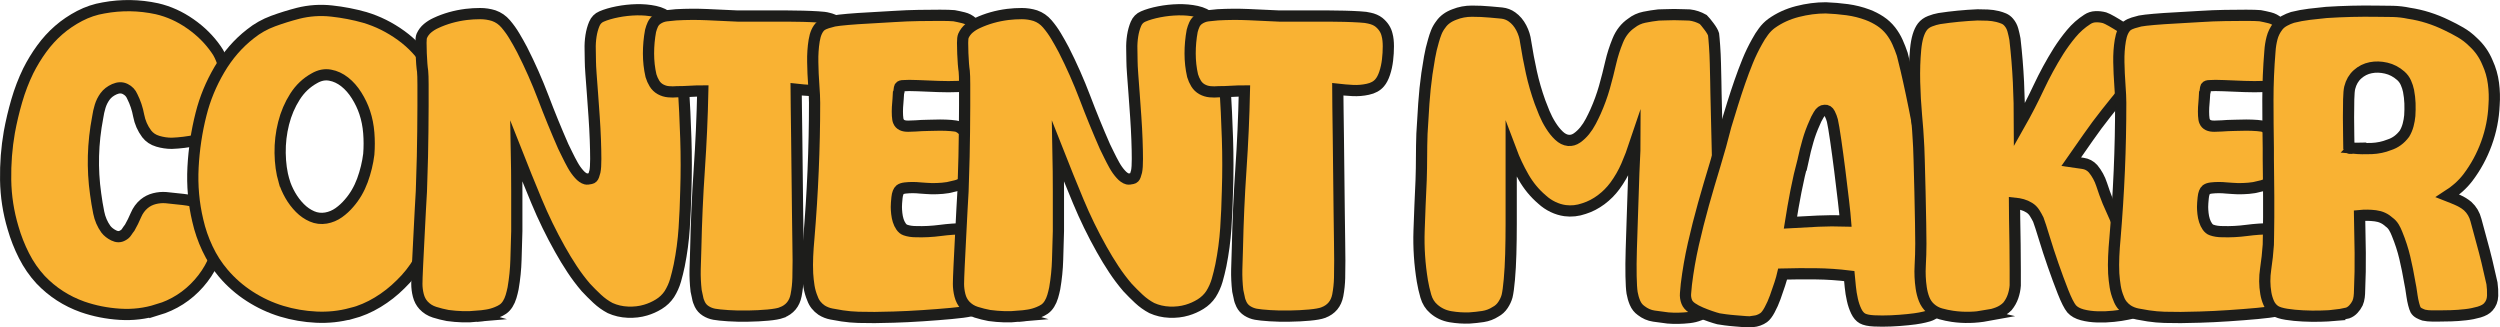 <?xml version="1.0" encoding="UTF-8"?><svg id="Ebene_2" xmlns="http://www.w3.org/2000/svg" viewBox="0 0 668.69 87.59"><defs><style>.cls-1{fill:#f9b233;stroke:#1d1d1b;stroke-miterlimit:10;stroke-width:3px;}</style></defs><g id="Ebene_1-2"><path class="cls-1" d="m42.1,82.85c-3.23,1.03-6.58,1.43-10.06,1.21-3.48-.22-6.8-.88-9.96-1.98-4.33-1.54-8.07-3.96-11.22-7.26-1.76-1.91-3.24-4.05-4.45-6.44-1.21-2.38-2.18-4.86-2.92-7.43-1.25-4.18-1.91-8.45-1.98-12.81-.07-4.36.26-8.63.99-12.81.51-2.79,1.17-5.57,1.98-8.36.81-2.79,1.83-5.46,3.08-8.03,1.03-2.05,2.22-4.01,3.58-5.88,1.36-1.87,2.88-3.54,4.56-5,1.69-1.47,3.56-2.73,5.61-3.8,2.05-1.06,4.18-1.78,6.38-2.14,4.77-.88,9.53-.81,14.3.22,3.15.73,6.12,2.07,8.91,4.02,2.79,1.94,5.1,4.23,6.93,6.88.37.51.68,1.04.94,1.59.26.55.5,1.12.71,1.71.59,1.76,1.12,3.56,1.6,5.39.48,1.83.68,3.7.6,5.61-.07,1.25-.35,2.55-.83,3.91-.48,1.36-1.23,2.44-2.25,3.24-1.69,1.39-3.69,2.33-6,2.81-2.31.48-4.53.75-6.65.83-1.25,0-2.49-.18-3.74-.55-1.25-.37-2.24-1.03-2.97-1.98-1.1-1.47-1.81-3.1-2.15-4.9-.33-1.8-.9-3.5-1.71-5.11-.37-.88-.99-1.54-1.87-1.98s-1.85-.42-2.92.05c-1.06.48-1.89,1.12-2.48,1.93-.59.81-1.03,1.69-1.32,2.64-.29.95-.51,1.94-.66,2.97-1.32,6.89-1.5,13.71-.55,20.46.22,1.69.5,3.35.83,5,.33,1.65.97,3.14,1.92,4.46.51.66,1.21,1.21,2.09,1.65s1.69.44,2.42,0c.44-.22.79-.53,1.05-.94.26-.4.53-.79.82-1.15.59-1.03,1.14-2.15,1.65-3.35.51-1.21,1.25-2.22,2.2-3.02.81-.66,1.72-1.12,2.75-1.38,1.03-.26,2.05-.35,3.08-.27,1.54.15,3.08.31,4.62.49,1.54.18,3.08.5,4.62.94.73.22,1.47.48,2.2.77.73.29,1.36.73,1.87,1.32.37.37.66.77.88,1.21.22.44.37.92.44,1.43.15.81.2,1.6.17,2.37-.04.77-.13,1.56-.27,2.36-.81,4.62-2.71,8.64-5.72,12.04-3.01,3.41-6.71,5.78-11.11,7.1Z"/><path class="cls-1" d="m93.91,83.84c-3.01.81-6.1,1.14-9.29.99-3.19-.15-6.29-.68-9.29-1.59-3.01-.92-5.85-2.24-8.52-3.96-2.68-1.72-5.04-3.79-7.1-6.21-1.69-1.98-3.1-4.18-4.23-6.6-1.14-2.42-2-4.91-2.58-7.48-1.1-4.62-1.52-9.37-1.27-14.24.26-4.88.97-9.62,2.15-14.25,1.03-4.11,2.66-8.07,4.9-11.88,2.24-3.81,5-7,8.31-9.57,1.83-1.47,3.85-2.6,6.05-3.41,2.2-.81,4.44-1.5,6.71-2.09,2.93-.73,5.92-.94,8.97-.6,3.04.33,5.99.9,8.85,1.71,3.45,1.03,6.69,2.64,9.73,4.84,3.04,2.2,5.48,4.84,7.31,7.92,1.76,2.93,3.02,6.1,3.79,9.52s1.19,6.88,1.27,10.4c.15,4.33-.11,8.65-.77,12.98-.66,4.33-1.8,8.51-3.41,12.54-.95,2.42-2.11,4.77-3.46,7.04-1.36,2.27-2.99,4.33-4.9,6.16-1.83,1.83-3.87,3.43-6.1,4.78-2.24,1.36-4.6,2.37-7.1,3.03Zm-17.93-35.42c.37,1.25.92,2.51,1.65,3.8.73,1.28,1.6,2.42,2.58,3.41s2.07,1.74,3.25,2.25c1.17.51,2.42.66,3.74.44,1.25-.22,2.38-.7,3.41-1.43,1.03-.73,1.94-1.58,2.75-2.53,1.54-1.76,2.73-3.8,3.58-6.11.84-2.31,1.41-4.64,1.7-6.98.15-1.91.15-3.81,0-5.72-.15-1.91-.51-3.74-1.1-5.5-.51-1.54-1.23-3.04-2.15-4.51-.92-1.47-1.98-2.68-3.19-3.63-1.21-.95-2.51-1.56-3.91-1.81-1.39-.26-2.79.02-4.18.82-2.13,1.17-3.87,2.82-5.22,4.95-1.36,2.13-2.37,4.49-3.03,7.1-.66,2.6-.97,5.26-.93,7.97.04,2.71.38,5.21,1.04,7.48Z"/><path class="cls-1" d="m127.46,84.61c-2.42.22-4.99.15-7.7-.22-1.17-.22-2.35-.51-3.52-.88-1.17-.37-2.16-.99-2.97-1.87-.66-.73-1.12-1.61-1.38-2.64-.26-1.03-.39-2.05-.39-3.08,0-.81.06-2.4.17-4.78.11-2.38.24-4.91.38-7.59.15-2.68.28-5.21.39-7.59.11-2.38.2-3.98.27-4.79,0-.73.04-1.92.11-3.57.07-1.65.13-3.56.17-5.72.04-2.16.07-4.42.11-6.76.04-2.35.05-4.6.05-6.77v-5.72c0-1.65-.04-2.84-.11-3.57-.07-.44-.15-1.1-.22-1.98-.07-.88-.13-1.82-.16-2.81-.04-.99-.06-1.92-.06-2.81s.07-1.5.22-1.87c.37-.81.88-1.49,1.54-2.04.66-.55,1.39-1.01,2.2-1.38,2.49-1.17,5.21-1.94,8.14-2.31,1.25-.15,2.49-.22,3.74-.22s2.46.18,3.63.55c1.25.44,2.31,1.17,3.19,2.2.88,1.03,1.67,2.13,2.36,3.3.7,1.17,1.38,2.38,2.04,3.63,2.13,4.18,4.01,8.45,5.67,12.81,1.65,4.36,3.43,8.71,5.33,13.04.29.59.66,1.34,1.1,2.25.44.92.92,1.83,1.43,2.75.51.92,1.08,1.72,1.71,2.42.62.7,1.23,1.12,1.81,1.27.29.07.73.04,1.32-.11.37-.07.62-.33.77-.77.15-.44.26-.81.33-1.1.15-.73.22-1.85.22-3.35s-.04-3.23-.11-5.17c-.07-1.94-.18-4-.33-6.16-.15-2.16-.29-4.22-.44-6.16-.15-1.94-.28-3.68-.39-5.22s-.17-2.68-.17-3.41c0-.88-.02-1.94-.05-3.19-.04-1.25.04-2.46.22-3.63.18-1.17.48-2.24.88-3.19.4-.95,1.05-1.61,1.93-1.98,1.17-.51,2.6-.93,4.29-1.26,1.69-.33,3.39-.51,5.11-.55,1.72-.04,3.35.11,4.9.44,1.54.33,2.79.94,3.74,1.82.81.73,1.43,1.63,1.87,2.69.44,1.06.73,2.15.88,3.25.37,2.05.6,4.09.71,6.1.11,2.02.24,4.05.39,6.1.29,4.69.51,9.37.66,14.02.15,4.66.15,9.33,0,14.02-.07,3.37-.22,6.71-.44,10.01-.22,3.3-.66,6.6-1.32,9.9-.29,1.39-.62,2.73-.99,4.02-.37,1.28-.92,2.51-1.65,3.68-.73,1.1-1.67,2-2.81,2.7-1.14.7-2.33,1.23-3.57,1.59-1.47.44-3.04.62-4.73.55-1.69-.07-3.26-.44-4.73-1.1-1.25-.66-2.4-1.48-3.47-2.48-1.06-.99-2.07-2-3.02-3.02-1.32-1.54-2.55-3.17-3.69-4.9-1.14-1.72-2.22-3.5-3.24-5.33-2.35-4.18-4.44-8.47-6.27-12.87-1.83-4.4-3.63-8.84-5.39-13.31.07,3.59.11,7.15.11,10.67v10.67c-.07,2.57-.15,5.11-.22,7.65-.07,2.53-.33,5.08-.77,7.64-.15.73-.33,1.47-.55,2.2-.22.73-.51,1.39-.88,1.98-.37.59-.79,1.04-1.27,1.38-.48.33-1.01.6-1.59.83-.88.37-1.78.62-2.7.77-.92.15-1.85.26-2.8.33Z"/><path class="cls-1" d="m209.08,83.62c-.81.29-2.04.51-3.69.66-1.65.15-3.41.24-5.28.27-1.87.04-3.65,0-5.33-.11-1.69-.11-2.93-.24-3.74-.39-.81-.15-1.56-.44-2.26-.88-.7-.44-1.23-1.03-1.59-1.76-.29-.59-.5-1.19-.6-1.81-.11-.62-.24-1.23-.39-1.81-.22-1.91-.31-3.79-.27-5.67.04-1.87.09-3.76.17-5.67.15-7.11.46-14.15.94-21.12.48-6.97.79-13.97.94-21.01-1.17,0-2.33.04-3.47.11-1.14.07-2.29.11-3.46.11-.73.07-1.48.07-2.25,0-.77-.07-1.48-.29-2.15-.66-.66-.37-1.19-.88-1.6-1.54-.4-.66-.71-1.36-.93-2.09-.44-1.91-.66-3.89-.66-5.94s.18-4.07.55-6.05c.15-.59.35-1.15.6-1.71.26-.55.64-1.01,1.16-1.38.73-.51,1.54-.82,2.42-.94.88-.11,1.76-.2,2.64-.27,2.79-.15,5.54-.17,8.25-.05,2.71.11,5.46.24,8.25.38h13.36c1.28,0,2.64.02,4.07.06,1.43.04,2.77.09,4.02.17,1.25.07,2.13.18,2.64.33,1.03.22,1.87.59,2.53,1.1,1.17.95,1.91,2.09,2.2,3.41.22.81.33,1.81.33,3.02s-.07,2.44-.22,3.69c-.15,1.25-.4,2.42-.77,3.52-.37,1.1-.81,1.94-1.32,2.53-.73.88-1.8,1.47-3.19,1.76-1.32.29-2.66.4-4.02.33-1.36-.07-2.69-.18-4.02-.33,0,.95.02,2.6.06,4.95.04,2.35.07,5.08.11,8.19.04,3.12.07,6.38.11,9.79.04,3.41.07,6.67.11,9.79.04,3.12.07,5.85.11,8.19.04,2.35.06,4,.06,4.95,0,1.54-.02,3.08-.06,4.62-.04,1.54-.2,3.08-.5,4.62-.44,2.27-1.72,3.81-3.85,4.62Z"/><path class="cls-1" d="m259.46,83.18c-.95.22-2.62.44-5,.66-2.38.22-4.93.42-7.65.6-2.71.18-5.3.31-7.75.38-2.46.07-4.16.11-5.12.11-1.47,0-2.91-.02-4.34-.05-1.43-.04-2.88-.17-4.35-.39-.95-.15-1.91-.31-2.86-.5-.95-.18-1.83-.53-2.64-1.04-1.17-.81-1.98-1.83-2.42-3.08-.44-1.03-.75-2.11-.94-3.24-.18-1.14-.31-2.29-.38-3.47-.07-1.54-.07-3.08,0-4.62.07-1.54.18-3.12.33-4.73.51-6.09.9-12.14,1.15-18.15.26-6.01.39-12.06.39-18.15,0-1.17-.07-2.77-.22-4.78-.15-2.02-.24-4.05-.27-6.11-.04-2.05.09-3.98.38-5.77.29-1.8.88-3.1,1.76-3.9.51-.37,1.08-.64,1.71-.83.62-.18,1.23-.35,1.81-.5.81-.15,2.05-.29,3.74-.44,1.69-.15,3.58-.27,5.67-.38s4.31-.24,6.66-.39c2.35-.15,4.56-.24,6.65-.27,2.09-.04,3.98-.05,5.67-.05s2.93.04,3.74.11c.81.15,1.65.33,2.53.55.88.22,1.65.62,2.31,1.21.59.51,1.06,1.14,1.43,1.87.37.73.62,1.5.77,2.31.15.95.26,2.04.33,3.25.07,1.21.06,2.4-.05,3.57-.11,1.17-.37,2.26-.77,3.25-.4.99-1.01,1.71-1.81,2.15-.73.44-1.94.7-3.63.77-1.69.07-3.48.07-5.39,0-1.91-.07-3.72-.15-5.45-.22-1.72-.07-2.99-.07-3.79,0-.51,0-.84.11-.99.33-.07.15-.13.42-.17.83-.04.4-.09.68-.17.82,0,.37-.04.9-.11,1.6-.07.7-.13,1.43-.17,2.2-.04.77-.04,1.52,0,2.25.04.73.13,1.25.28,1.54.37.88,1.25,1.3,2.64,1.27,1.39-.04,2.57-.09,3.52-.17.44,0,1.12-.02,2.04-.06.92-.04,1.89-.06,2.92-.06s2,.04,2.92.11c.92.07,1.56.18,1.92.33.88.44,1.58,1.1,2.09,1.98.37.73.6,1.47.71,2.2.11.73.2,1.5.27,2.31.07.81.13,1.65.17,2.53.04.88-.02,1.76-.17,2.64-.15.59-.35,1.19-.6,1.81-.26.62-.64,1.12-1.15,1.49-.59.37-1.23.64-1.93.82-.7.18-1.41.35-2.15.5-.95.15-1.92.24-2.92.27-.99.04-1.96.02-2.92-.06-.37,0-.88-.04-1.54-.11-.66-.07-1.34-.11-2.04-.11s-1.36.04-1.98.11c-.62.07-1.08.22-1.38.44-.44.37-.72,1.08-.83,2.15-.11,1.06-.17,1.89-.17,2.48,0,.51.04,1.1.11,1.76.07.66.2,1.28.38,1.87.18.59.44,1.12.77,1.6.33.48.71.79,1.15.94.81.29,1.76.44,2.86.44,2.13.07,4.29-.04,6.49-.33,2.2-.29,4.36-.44,6.49-.44h1.38c.48,0,.9.07,1.26.22.44.22.86.59,1.27,1.1.4.51.75,1.1,1.04,1.76.29.66.53,1.34.72,2.03.18.7.31,1.3.38,1.82.15,1.25.24,2.46.27,3.63.04,1.17-.02,2.38-.17,3.63-.15,1.03-.37,2.05-.66,3.08-.29,1.03-.73,1.94-1.32,2.75-.73,1.03-1.65,1.69-2.75,1.98Z"/><path class="cls-1" d="m272.33,84.61c-2.42.22-4.99.15-7.7-.22-1.17-.22-2.35-.51-3.52-.88-1.17-.37-2.16-.99-2.97-1.87-.66-.73-1.12-1.61-1.38-2.64-.26-1.03-.39-2.05-.39-3.08,0-.81.06-2.4.17-4.78.11-2.38.24-4.91.38-7.59.15-2.68.28-5.21.39-7.59.11-2.38.2-3.98.27-4.79,0-.73.04-1.92.11-3.57.07-1.65.13-3.56.17-5.72.04-2.16.07-4.42.11-6.76.04-2.35.05-4.6.05-6.77v-5.72c0-1.65-.04-2.84-.11-3.57-.07-.44-.15-1.1-.22-1.98-.07-.88-.13-1.82-.16-2.81-.04-.99-.06-1.92-.06-2.81s.07-1.5.22-1.87c.37-.81.88-1.49,1.54-2.04.66-.55,1.39-1.01,2.2-1.38,2.49-1.17,5.21-1.94,8.14-2.31,1.25-.15,2.49-.22,3.74-.22s2.46.18,3.63.55c1.25.44,2.31,1.17,3.19,2.2.88,1.03,1.67,2.13,2.36,3.3.7,1.17,1.38,2.38,2.04,3.63,2.13,4.18,4.01,8.45,5.67,12.81,1.65,4.36,3.43,8.71,5.33,13.04.29.59.66,1.34,1.1,2.25.44.92.92,1.83,1.43,2.75.51.92,1.08,1.72,1.71,2.42.62.7,1.23,1.12,1.81,1.27.29.07.73.04,1.32-.11.37-.07.62-.33.77-.77.15-.44.26-.81.33-1.1.15-.73.22-1.85.22-3.35s-.04-3.23-.11-5.17c-.07-1.94-.18-4-.33-6.16-.15-2.16-.29-4.22-.44-6.16-.15-1.94-.28-3.68-.39-5.22s-.17-2.68-.17-3.41c0-.88-.02-1.94-.05-3.19-.04-1.25.04-2.46.22-3.63.18-1.17.48-2.24.88-3.19.4-.95,1.05-1.61,1.93-1.98,1.17-.51,2.6-.93,4.29-1.26,1.69-.33,3.39-.51,5.11-.55,1.72-.04,3.35.11,4.9.44,1.54.33,2.79.94,3.74,1.82.81.73,1.43,1.63,1.87,2.69.44,1.06.73,2.15.88,3.25.37,2.05.6,4.09.71,6.1.11,2.02.24,4.05.39,6.1.29,4.69.51,9.37.66,14.02.15,4.66.15,9.33,0,14.02-.07,3.37-.22,6.71-.44,10.01-.22,3.3-.66,6.6-1.32,9.9-.29,1.39-.62,2.73-.99,4.02-.37,1.28-.92,2.51-1.65,3.68-.73,1.1-1.67,2-2.81,2.7-1.14.7-2.33,1.23-3.57,1.59-1.47.44-3.04.62-4.73.55-1.69-.07-3.26-.44-4.73-1.1-1.25-.66-2.4-1.48-3.47-2.48-1.06-.99-2.07-2-3.02-3.02-1.32-1.54-2.55-3.17-3.69-4.9-1.14-1.72-2.22-3.5-3.24-5.33-2.35-4.18-4.44-8.47-6.27-12.87-1.83-4.4-3.63-8.84-5.39-13.31.07,3.59.11,7.15.11,10.67v10.67c-.07,2.57-.15,5.11-.22,7.65-.07,2.53-.33,5.08-.77,7.64-.15.73-.33,1.47-.55,2.2-.22.73-.51,1.39-.88,1.98-.37.59-.79,1.04-1.27,1.38-.48.33-1.01.6-1.59.83-.88.37-1.78.62-2.7.77-.92.15-1.85.26-2.8.33Z"/><path class="cls-1" d="m353.94,83.62c-.81.29-2.04.51-3.68.66-1.65.15-3.41.24-5.28.27-1.87.04-3.65,0-5.33-.11-1.69-.11-2.93-.24-3.74-.39-.81-.15-1.56-.44-2.26-.88-.7-.44-1.23-1.03-1.59-1.76-.29-.59-.5-1.19-.6-1.81-.11-.62-.24-1.23-.39-1.81-.22-1.91-.31-3.79-.27-5.67.04-1.87.09-3.76.17-5.67.15-7.11.46-14.15.94-21.12.48-6.97.79-13.97.94-21.01-1.17,0-2.33.04-3.47.11-1.14.07-2.29.11-3.46.11-.73.07-1.48.07-2.25,0-.77-.07-1.48-.29-2.15-.66-.66-.37-1.19-.88-1.6-1.54-.4-.66-.71-1.36-.93-2.09-.44-1.91-.66-3.89-.66-5.94s.18-4.07.55-6.05c.15-.59.35-1.15.6-1.71.26-.55.64-1.01,1.16-1.38.73-.51,1.54-.82,2.42-.94.88-.11,1.76-.2,2.64-.27,2.79-.15,5.54-.17,8.25-.05,2.71.11,5.46.24,8.25.38h13.36c1.28,0,2.64.02,4.07.06,1.43.04,2.77.09,4.02.17,1.25.07,2.12.18,2.64.33,1.03.22,1.87.59,2.53,1.1,1.17.95,1.91,2.09,2.2,3.41.22.81.33,1.81.33,3.02s-.07,2.44-.22,3.69c-.15,1.25-.4,2.42-.77,3.52s-.81,1.94-1.32,2.53c-.73.88-1.8,1.47-3.19,1.76-1.32.29-2.66.4-4.02.33-1.36-.07-2.7-.18-4.01-.33,0,.95.02,2.6.05,4.95.04,2.35.07,5.08.11,8.19.04,3.12.07,6.38.11,9.79s.07,6.67.11,9.79c.04,3.12.07,5.85.11,8.19.04,2.35.05,4,.05,4.95,0,1.54-.02,3.08-.05,4.62-.04,1.54-.2,3.08-.49,4.62-.44,2.27-1.72,3.81-3.85,4.62Z"/><path class="cls-1" d="m457.01,82.85c-1.47,1.17-3.19,1.87-5.17,2.09-1.98.22-3.89.26-5.72.11-1.25-.15-2.49-.31-3.74-.5-1.25-.18-2.38-.68-3.41-1.48-.73-.51-1.28-1.21-1.65-2.09-.37-.88-.62-1.76-.77-2.64-.15-.95-.24-2.46-.28-4.51-.04-2.05-.02-4.4.06-7.04.07-2.64.17-5.43.27-8.36.11-2.93.2-5.72.28-8.36.07-2.64.17-5.01.27-7.1.11-2.09.17-3.61.17-4.56-.66,1.98-1.41,3.94-2.25,5.88-.84,1.94-1.89,3.76-3.13,5.45-1.03,1.39-2.25,2.62-3.68,3.69-1.43,1.06-2.95,1.85-4.57,2.36-1.69.59-3.37.77-5.06.55-1.1-.15-2.18-.48-3.25-.99-1.06-.51-2.04-1.17-2.92-1.98-1.98-1.69-3.63-3.69-4.95-6s-2.42-4.64-3.3-6.98v19.52c0,2.82-.04,5.5-.11,8.03-.07,2.53-.2,4.8-.38,6.82-.18,2.02-.38,3.5-.61,4.46-.22.81-.59,1.59-1.1,2.36-.51.77-1.17,1.38-1.98,1.81-1.03.66-2.14,1.08-3.35,1.27-1.21.18-2.4.31-3.58.39-1.69.07-3.39-.04-5.12-.33-1.72-.29-3.21-.99-4.46-2.09-1.03-.88-1.74-2.02-2.14-3.41-.4-1.39-.71-2.75-.93-4.07-.73-4.47-1.03-8.95-.88-13.42.15-4.47.33-8.98.55-13.53.07-2.13.11-4.2.11-6.21s.04-4.09.11-6.22c.15-2.71.31-5.41.5-8.08.18-2.68.46-5.33.83-7.98.22-1.47.46-2.93.71-4.4.26-1.47.6-2.93,1.04-4.4.22-.81.48-1.58.77-2.31.29-.73.7-1.43,1.21-2.09.81-1.17,2.02-2.05,3.63-2.64,1.47-.59,3.03-.88,4.68-.88s3.28.07,4.89.22c1.03.07,2.05.17,3.08.28,1.03.11,1.94.46,2.75,1.04,1.03.73,1.85,1.71,2.48,2.92s1.01,2.44,1.16,3.68c.44,2.79.95,5.52,1.54,8.2.59,2.68,1.36,5.33,2.31,7.98.29.81.68,1.78,1.15,2.92.48,1.14,1.04,2.24,1.71,3.3.66,1.06,1.39,1.98,2.2,2.75.81.77,1.65,1.19,2.53,1.27.81.07,1.58-.15,2.31-.66.73-.51,1.41-1.15,2.04-1.92.62-.77,1.17-1.61,1.65-2.53.48-.92.9-1.78,1.26-2.58.95-2.13,1.74-4.29,2.37-6.49.62-2.2,1.19-4.44,1.71-6.71.44-1.91,1.06-3.85,1.87-5.83.81-1.98,2.02-3.52,3.63-4.62,1.03-.81,2.18-1.34,3.46-1.6,1.28-.26,2.55-.46,3.79-.6.29,0,.84-.02,1.65-.05.81-.04,1.65-.06,2.53-.06s1.72.02,2.53.06c.81.04,1.36.05,1.65.05,1.25.15,2.46.55,3.63,1.21.37.37.88.99,1.54,1.87.66.88,1.06,1.58,1.21,2.09.07.59.17,1.61.27,3.08.11,1.47.18,3.04.22,4.73.04,1.69.07,3.28.11,4.79.04,1.5.05,2.51.05,3.02.15,5.5.28,11,.39,16.5.11,5.5.27,11,.5,16.5.07,1.54.18,3.54.33,6,.15,2.46.2,4.93.16,7.42-.04,2.49-.29,4.82-.77,6.99-.48,2.16-1.34,3.72-2.58,4.67Z"/><path class="cls-1" d="m468.67,86.04c-.37.07-.97.07-1.81,0-.84-.07-1.74-.15-2.7-.22-.95-.07-1.85-.17-2.7-.28-.84-.11-1.45-.2-1.81-.27-.59-.15-1.3-.37-2.15-.66-.84-.29-1.71-.62-2.58-.99s-1.67-.79-2.37-1.27c-.7-.48-1.15-1.01-1.38-1.59-.29-.73-.4-1.5-.33-2.31.07-.81.15-1.61.22-2.42.44-3.59,1.06-7.17,1.87-10.73.81-3.56,1.71-7.1,2.69-10.62.99-3.52,2.02-7.02,3.08-10.5,1.06-3.48,2.04-6.98,2.92-10.5.59-1.98,1.19-3.96,1.82-5.94.62-1.98,1.26-3.92,1.92-5.83.66-1.91,1.36-3.76,2.09-5.56.73-1.8,1.58-3.54,2.53-5.23.51-.95,1.08-1.85,1.71-2.69.62-.84,1.34-1.56,2.14-2.15,2.05-1.47,4.36-2.53,6.93-3.19,2.57-.66,5.1-.99,7.59-.99,1.91.07,3.81.24,5.72.49,1.91.26,3.74.72,5.5,1.38,1.17.44,2.29,1.01,3.36,1.71,1.06.7,2,1.56,2.8,2.58.73.95,1.34,1.96,1.81,3.02.48,1.06.9,2.15,1.27,3.25.22.81.55,2.15.99,4.02.44,1.87.92,4.02,1.43,6.44.51,2.42,1.03,4.97,1.54,7.65.51,2.68,1.01,5.24,1.48,7.7.48,2.46.9,4.62,1.27,6.49.37,1.87.62,3.21.77,4.02.51,2.2,1.08,4.4,1.71,6.6.62,2.2,1.17,4.42,1.65,6.66.48,2.24.86,4.47,1.16,6.71.29,2.24.33,4.49.11,6.77-.15,1.1-.48,2.18-.99,3.24-.51,1.06-1.21,1.93-2.09,2.58-.59.51-1.25.88-1.98,1.1-.73.22-1.5.4-2.31.55-.73.15-1.81.29-3.25.44-1.43.15-2.93.26-4.51.33-1.58.07-3.08.07-4.51,0-1.43-.07-2.47-.29-3.13-.66-.66-.37-1.21-1.01-1.65-1.92-.44-.92-.79-1.94-1.04-3.08-.26-1.14-.44-2.27-.55-3.41-.11-1.14-.2-2.11-.28-2.92-3.01-.37-5.98-.57-8.91-.6-2.93-.04-5.9-.02-8.91.06-.15.66-.4,1.56-.77,2.69-.37,1.14-.77,2.31-1.21,3.52s-.93,2.33-1.49,3.35c-.55,1.03-1.08,1.72-1.59,2.09-.81.59-1.83.95-3.08,1.1Zm13.64-43.34c-.73,2.79-1.38,5.59-1.93,8.42-.55,2.82-1.04,5.63-1.48,8.42,2.49-.15,4.95-.28,7.37-.39,2.42-.11,4.88-.13,7.37-.05-.07-.95-.26-2.71-.55-5.28-.29-2.57-.62-5.3-.99-8.19-.37-2.9-.73-5.61-1.1-8.14-.37-2.53-.66-4.27-.88-5.23-.15-.59-.38-1.21-.71-1.87-.33-.66-.79-.95-1.38-.88-.59,0-1.12.4-1.59,1.21-.48.81-.83,1.5-1.05,2.09-.73,1.61-1.34,3.24-1.81,4.9-.48,1.65-.9,3.32-1.26,5Z"/><path class="cls-1" d="m531.59,84.39c-3.23.59-6.34.66-9.35.22-1.03-.15-2.07-.37-3.13-.66-1.06-.29-2-.81-2.81-1.54-.73-.66-1.28-1.47-1.65-2.42-.37-.95-.62-1.94-.77-2.97-.29-1.98-.38-3.96-.27-5.94.11-1.98.17-3.96.17-5.94,0-.88-.02-2.64-.06-5.28-.04-2.64-.09-5.48-.17-8.53-.07-3.04-.15-5.88-.22-8.52-.07-2.64-.15-4.4-.22-5.28-.07-1.61-.24-3.85-.5-6.71-.26-2.86-.42-5.83-.5-8.91-.07-3.08.02-6,.28-8.75.26-2.75.86-4.75,1.81-6,.51-.66,1.19-1.15,2.04-1.48.84-.33,1.67-.57,2.47-.71,3.37-.51,6.78-.84,10.23-.99.88,0,1.78.02,2.7.06.92.04,1.81.17,2.69.38.59.15,1.14.33,1.65.55.51.22.95.55,1.32.99.51.59.88,1.28,1.1,2.09.22.81.4,1.61.55,2.42.44,3.81.75,7.63.94,11.44.18,3.81.27,7.63.27,11.44,1.83-3.23,3.54-6.53,5.12-9.9,1.58-3.37,3.36-6.64,5.33-9.79,1.03-1.61,2.16-3.17,3.41-4.67,1.25-1.5,2.68-2.77,4.29-3.8.66-.44,1.39-.68,2.2-.71.81-.04,1.61.06,2.42.27.44.15,1.08.46,1.92.94.84.48,1.72,1.01,2.64,1.6.92.59,1.78,1.15,2.58,1.71.81.55,1.39.93,1.76,1.15.59.37,1.08.84,1.48,1.43.4.59.68,1.21.83,1.87.15.66.09,1.34-.17,2.04-.26.7-.57,1.34-.93,1.92-1.39,2.35-2.93,4.55-4.62,6.6-1.69,2.05-3.37,4.14-5.06,6.27-1.69,2.13-3.28,4.27-4.79,6.44-1.5,2.16-3.02,4.35-4.56,6.54,1.03.15,2.07.29,3.13.44,1.06.15,1.96.62,2.7,1.43,1.03,1.25,1.8,2.66,2.31,4.23.51,1.58,1.06,3.1,1.65,4.56.95,2.2,1.92,4.4,2.92,6.6.99,2.2,2.04,4.36,3.13,6.49.81,1.39,1.61,2.79,2.42,4.18.81,1.39,1.43,2.86,1.87,4.4.22.81.35,1.67.38,2.58.04.92-.17,1.78-.6,2.58-.44.88-1.12,1.61-2.04,2.2-.92.59-1.89.95-2.92,1.1-1.03.22-2.24.4-3.63.55-1.39.15-2.82.2-4.29.16-1.47-.04-2.82-.22-4.07-.55-1.25-.33-2.2-.86-2.86-1.6-.66-.81-1.43-2.33-2.31-4.56-.88-2.24-1.76-4.62-2.64-7.15-.88-2.53-1.67-4.95-2.37-7.26-.7-2.31-1.23-3.94-1.59-4.9-.29-.59-.62-1.17-.99-1.76-.37-.59-.84-1.06-1.43-1.43-.59-.37-1.21-.64-1.87-.83-.66-.18-1.36-.31-2.09-.38,0,.73.02,2.16.05,4.29.04,2.13.07,4.38.11,6.77.04,2.38.05,4.62.05,6.71v4.24c-.07,1.03-.28,2.02-.61,2.97-.33.95-.82,1.83-1.48,2.64-.73.73-1.58,1.28-2.53,1.65-.95.37-1.91.62-2.86.77Z"/><path class="cls-1" d="m608.81,83.18c-.95.22-2.62.44-5,.66-2.38.22-4.93.42-7.64.6-2.71.18-5.3.31-7.76.38-2.46.07-4.16.11-5.11.11-1.47,0-2.92-.02-4.35-.05-1.43-.04-2.88-.17-4.34-.39-.95-.15-1.91-.31-2.86-.5-.95-.18-1.83-.53-2.64-1.04-1.17-.81-1.98-1.83-2.42-3.08-.44-1.03-.75-2.11-.93-3.24-.18-1.14-.31-2.29-.39-3.47-.07-1.54-.07-3.08,0-4.62.07-1.54.18-3.12.33-4.73.51-6.09.9-12.14,1.16-18.15.26-6.01.38-12.06.38-18.15,0-1.17-.07-2.77-.22-4.78-.15-2.02-.24-4.05-.28-6.11-.04-2.05.09-3.98.39-5.77.29-1.8.88-3.1,1.76-3.9.51-.37,1.08-.64,1.71-.83.62-.18,1.23-.35,1.81-.5.81-.15,2.05-.29,3.74-.44,1.69-.15,3.58-.27,5.67-.38s4.31-.24,6.66-.39c2.35-.15,4.56-.24,6.66-.27,2.09-.04,3.98-.05,5.66-.05s2.93.04,3.74.11c.81.15,1.65.33,2.53.55.88.22,1.65.62,2.31,1.21.59.51,1.06,1.14,1.43,1.87.37.73.62,1.5.77,2.31.15.95.26,2.04.33,3.25.07,1.21.05,2.4-.05,3.57-.11,1.17-.37,2.26-.77,3.25-.4.99-1.01,1.71-1.81,2.15-.73.44-1.94.7-3.63.77-1.69.07-3.48.07-5.39,0-1.91-.07-3.72-.15-5.44-.22-1.72-.07-2.99-.07-3.79,0-.51,0-.84.11-.99.33-.07.15-.13.42-.17.83-.04.4-.09.68-.17.82,0,.37-.04.9-.11,1.6-.07.7-.13,1.43-.17,2.2-.04.77-.04,1.52,0,2.25.04.73.13,1.25.28,1.54.37.88,1.25,1.3,2.64,1.27,1.39-.04,2.57-.09,3.52-.17.44,0,1.12-.02,2.04-.06.92-.04,1.89-.06,2.91-.06s2,.04,2.92.11c.92.07,1.56.18,1.93.33.88.44,1.58,1.1,2.09,1.98.37.73.6,1.47.71,2.2.11.73.2,1.5.28,2.31.07.81.13,1.65.17,2.53.04.88-.02,1.76-.17,2.64-.15.59-.35,1.19-.61,1.81-.26.62-.64,1.12-1.16,1.49-.59.37-1.23.64-1.92.82-.7.18-1.41.35-2.14.5-.95.15-1.93.24-2.92.27-.99.04-1.96.02-2.92-.06-.37,0-.88-.04-1.54-.11-.66-.07-1.34-.11-2.04-.11s-1.36.04-1.98.11c-.62.07-1.08.22-1.38.44-.44.37-.71,1.08-.82,2.15-.11,1.06-.17,1.89-.17,2.48,0,.51.04,1.1.11,1.76.07.66.2,1.28.39,1.87.18.59.44,1.12.77,1.6.33.48.71.79,1.16.94.81.29,1.76.44,2.86.44,2.13.07,4.29-.04,6.49-.33,2.2-.29,4.36-.44,6.49-.44h1.38c.48,0,.9.07,1.26.22.44.22.86.59,1.27,1.1.4.51.75,1.1,1.04,1.76.29.66.53,1.34.71,2.03.18.7.31,1.3.38,1.82.15,1.25.24,2.46.28,3.63.04,1.17-.02,2.38-.17,3.63-.15,1.03-.37,2.05-.66,3.08-.29,1.03-.73,1.94-1.32,2.75-.73,1.03-1.65,1.69-2.75,1.98Z"/><path class="cls-1" d="m624.1,84.39c-.81.07-1.96.13-3.46.17-1.5.04-3.04.02-4.62-.06-1.58-.07-3.06-.22-4.46-.44-1.39-.22-2.42-.55-3.08-.99-.73-.51-1.28-1.19-1.65-2.04-.37-.84-.62-1.71-.77-2.58-.37-2.13-.38-4.29-.05-6.49.33-2.2.57-4.36.71-6.49,0-.59.02-1.54.05-2.86.04-1.32.05-2.84.05-4.57v-5.44c0-1.91-.02-3.72-.05-5.44-.04-1.72-.05-3.25-.05-4.56v-2.86c-.07-4.4-.11-8.74-.11-13.03s.18-8.64.55-13.04c.07-1.17.26-2.33.55-3.46.29-1.14.81-2.18,1.54-3.14.44-.59,1.03-1.08,1.76-1.48.73-.4,1.47-.71,2.2-.94,1.47-.37,2.97-.64,4.51-.83,1.54-.18,3.04-.35,4.51-.49,4.47-.29,8.98-.4,13.53-.33,1.47,0,2.92.02,4.34.05,1.43.04,2.84.2,4.24.5,3.45.51,6.82,1.58,10.12,3.19,1.25.59,2.47,1.23,3.68,1.93,1.21.7,2.33,1.56,3.36,2.58,1.69,1.54,2.97,3.37,3.85,5.5.81,1.76,1.34,3.61,1.59,5.55.26,1.94.31,3.87.17,5.78-.15,3.52-.83,6.95-2.04,10.28-1.21,3.34-2.88,6.4-5,9.19-.73.95-1.56,1.83-2.47,2.64-.92.81-1.89,1.54-2.92,2.2.95.37,1.89.75,2.8,1.16.92.4,1.78.94,2.58,1.59,1.1,1.03,1.83,2.27,2.2,3.74.15.59.44,1.67.88,3.25.44,1.58.9,3.28,1.38,5.11.48,1.83.9,3.58,1.26,5.23.37,1.65.62,2.77.77,3.35.15,1.03.2,2.13.17,3.3-.04,1.17-.42,2.16-1.16,2.97-.51.59-1.34,1.04-2.47,1.38-1.14.33-2.35.57-3.63.71-1.28.15-2.57.24-3.85.28-1.28.04-2.29.05-3.02.05h-2.15c-.7,0-1.41-.07-2.14-.22-.44-.15-.86-.33-1.27-.55-.4-.22-.71-.51-.93-.88-.15-.29-.31-.79-.5-1.48-.18-.7-.33-1.43-.44-2.2-.11-.77-.22-1.5-.33-2.2-.11-.7-.2-1.19-.28-1.49-.37-2.2-.81-4.38-1.32-6.54-.51-2.16-1.21-4.31-2.09-6.44-.22-.59-.5-1.15-.83-1.71-.33-.55-.75-1.01-1.26-1.38-1.03-.95-2.25-1.52-3.68-1.7-1.43-.18-2.84-.2-4.24-.06.07,3.3.13,6.62.17,9.96.04,3.34-.02,6.69-.17,10.06,0,.59-.04,1.17-.11,1.76-.07.59-.22,1.14-.44,1.65-.29.59-.66,1.12-1.1,1.59-.44.48-.95.83-1.54,1.04-1.17.29-2.46.51-3.85.66Zm5.28-44.77c1.61.15,3.26.18,4.95.11,1.69-.07,3.26-.4,4.73-.99,1.61-.51,2.97-1.5,4.07-2.97.44-.73.77-1.52.99-2.36.22-.84.37-1.67.44-2.48.07-1.1.09-2.2.05-3.3-.04-1.1-.17-2.2-.38-3.3-.15-.73-.38-1.47-.71-2.2-.33-.73-.79-1.36-1.38-1.87-1.17-1.03-2.48-1.71-3.91-2.04s-2.8-.37-4.12-.11c-1.32.26-2.49.84-3.52,1.76-1.03.92-1.72,2.11-2.09,3.58-.15.59-.24,1.63-.28,3.13-.04,1.5-.05,3.12-.05,4.84s.02,3.34.05,4.84c.04,1.5.05,2.58.05,3.25.07.15.24.2.5.17.26-.04.46-.06.61-.06Z"/></g></svg>